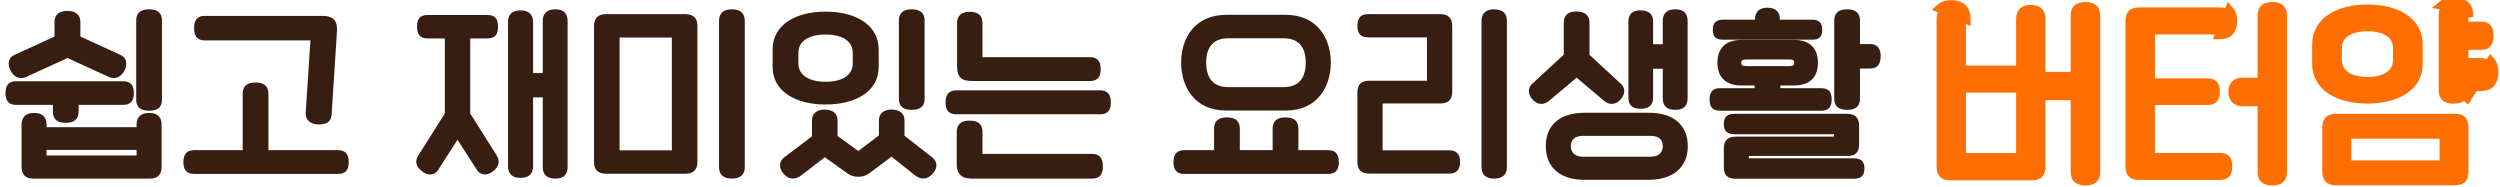 <svg width="254" height="19" viewBox="0 0 254 19" fill="none" xmlns="http://www.w3.org/2000/svg">
<path d="M250.389 0.524C250.112 0.293 249.729 0.207 249.283 0.207C248.836 0.207 248.465 0.293 248.185 0.524L250.077 0.897M250.389 0.524L250.076 0.897C250.077 0.897 250.077 0.897 250.077 0.897M250.389 0.524C250.674 0.763 250.792 1.114 250.792 1.523V1.711L250.389 0.524ZM250.077 0.897C249.927 0.772 249.679 0.694 249.283 0.694C248.891 0.694 248.651 0.771 248.495 0.899L248.494 0.9L248.494 0.9C248.352 1.017 248.26 1.206 248.26 1.523V9.212C248.26 9.539 248.35 9.728 248.49 9.845C248.638 9.966 248.887 10.041 249.283 10.041C249.681 10.041 249.938 9.965 250.085 9.845C250.22 9.732 250.306 9.545 250.306 9.215V8.765V8.279H250.792H252.091C252.4 8.279 252.573 8.194 252.678 8.067L252.678 8.066C252.791 7.93 252.861 7.701 252.861 7.334C252.861 6.966 252.791 6.737 252.678 6.601L252.678 6.6C252.573 6.473 252.4 6.389 252.091 6.389H251.605V6.386H250.792H250.306V5.899V5.061V4.574H250.792H252.091C252.4 4.574 252.573 4.49 252.678 4.363L252.678 4.362C252.791 4.226 252.861 3.997 252.861 3.629C252.861 3.261 252.791 3.033 252.678 2.896L252.678 2.896C252.573 2.769 252.4 2.684 252.091 2.684H250.792H250.306V2.198V1.523C250.306 1.206 250.217 1.015 250.077 0.897ZM253.347 7.334C253.347 6.922 253.272 6.556 253.054 6.291L250.395 10.22C250.683 9.981 250.792 9.627 250.792 9.215V8.765H251.279H252.091C252.489 8.765 252.826 8.653 253.054 8.376C253.272 8.111 253.347 7.746 253.347 7.334Z" fill="#FF6E01" stroke="#FF6E01" stroke-width="0.973"/>
<path d="M249.426 12.053C249.788 12.053 249.992 12.134 250.111 12.256L250.111 12.256C250.232 12.382 250.311 12.597 250.311 12.958V17.408C250.311 17.774 250.234 17.991 250.11 18.122C249.988 18.251 249.784 18.336 249.426 18.336H237.316C236.969 18.336 236.763 18.252 236.64 18.123C236.514 17.991 236.432 17.772 236.432 17.411V12.961C236.432 12.601 236.513 12.387 236.638 12.259C236.763 12.133 236.97 12.053 237.319 12.053H249.426ZM238.403 16.302V16.789H238.889H247.862H248.349V16.302V14.098V13.612H247.862H238.889H238.403V14.098V16.302Z" fill="#FF6E01" stroke="#FF6E01" stroke-width="0.973"/>
<path d="M242.757 7.741L242.758 7.74C243.309 7.359 243.616 6.795 243.616 6.092V4.877C243.616 4.186 243.31 3.626 242.757 3.246L242.756 3.245C242.212 2.874 241.448 2.685 240.531 2.685C239.615 2.685 238.85 2.874 238.307 3.245C237.752 3.623 237.446 4.184 237.446 4.877V6.092C237.446 6.792 237.753 7.359 238.304 7.74L238.305 7.741C238.849 8.115 239.612 8.305 240.531 8.305C241.451 8.305 242.213 8.115 242.757 7.741ZM244.213 9.117C243.296 9.72 242.005 10.039 240.531 10.039H240.528C239.057 10.039 237.766 9.72 236.85 9.117C235.944 8.518 235.401 7.638 235.401 6.478V4.525C235.401 3.356 235.945 2.473 236.851 1.872C237.766 1.267 239.057 0.948 240.531 0.948C242.005 0.948 243.296 1.267 244.212 1.872C245.117 2.47 245.662 3.355 245.662 4.525V6.478C245.662 7.638 245.118 8.518 244.213 9.117Z" fill="#FF6E01" stroke="#FF6E01" stroke-width="0.973"/>
<path d="M229.371 8.379H229.858V7.892V1.561C229.858 1.244 229.947 1.041 230.09 0.912C230.238 0.781 230.482 0.694 230.86 0.694H230.866C231.243 0.694 231.489 0.781 231.636 0.912C231.78 1.041 231.869 1.244 231.869 1.561V17.488C231.869 17.815 231.779 18.016 231.635 18.143C231.488 18.273 231.247 18.355 230.863 18.355C230.483 18.355 230.238 18.271 230.089 18.141L230.088 18.14C229.947 18.018 229.858 17.819 229.858 17.488V10.796V10.309H229.371H227.868C227.508 10.309 227.271 10.202 227.121 10.045C226.971 9.884 226.885 9.638 226.885 9.324C226.885 9.012 226.97 8.784 227.118 8.633C227.265 8.483 227.502 8.379 227.868 8.379H229.371Z" fill="#FF6E01" stroke="#FF6E01" stroke-width="0.973"/>
<path d="M225.535 16.024H225.641C225.893 16.039 226.041 16.112 226.131 16.215L226.133 16.217C226.24 16.338 226.31 16.549 226.31 16.908C226.31 17.267 226.24 17.478 226.133 17.599L226.131 17.601C226.029 17.717 225.855 17.796 225.541 17.796H217.319C216.962 17.796 216.755 17.711 216.631 17.586L216.629 17.584C216.508 17.463 216.432 17.26 216.432 16.928V2.145C216.432 1.781 216.509 1.569 216.63 1.445C216.75 1.323 216.958 1.241 217.316 1.241H225.546C225.861 1.241 226.035 1.319 226.137 1.435L226.138 1.437C226.246 1.558 226.316 1.769 226.316 2.128C226.316 2.487 226.246 2.698 226.138 2.819L226.137 2.821C226.035 2.937 225.861 3.015 225.546 3.015H218.941H218.455V3.502V7.961V8.448H218.941H224.282C224.596 8.448 224.771 8.526 224.873 8.642L224.874 8.644C224.98 8.764 225.051 8.99 225.051 9.335C225.051 9.67 224.981 9.873 224.875 9.99C224.772 10.103 224.594 10.182 224.279 10.182H218.938H218.452V10.669V15.537V16.024H218.938H225.535ZM226.802 2.128C226.802 1.725 226.727 1.367 226.503 1.114L225.546 3.502C225.935 3.502 226.272 3.404 226.503 3.142C226.727 2.888 226.802 2.531 226.802 2.128Z" fill="#FF6E01" stroke="#FF6E01" stroke-width="0.973"/>
<path d="M211.099 0.913L211.1 0.911C211.249 0.78 211.497 0.694 211.887 0.694H211.892C212.269 0.694 212.515 0.781 212.662 0.912C212.806 1.041 212.895 1.244 212.895 1.561V17.488C212.895 17.815 212.805 18.016 212.661 18.143C212.514 18.274 212.278 18.355 211.89 18.355C211.499 18.355 211.251 18.273 211.1 18.143C210.957 18.017 210.867 17.814 210.867 17.488V10.182V9.696H210.38H207.819H207.333V10.182V16.926C207.333 17.29 207.252 17.5 207.128 17.627C207.003 17.753 206.795 17.834 206.445 17.834H198.152C197.794 17.834 197.58 17.752 197.453 17.625C197.326 17.498 197.244 17.284 197.244 16.926V1.912C197.244 1.554 197.347 1.338 197.497 1.206L197.497 1.206L197.498 1.205C197.652 1.069 197.897 0.987 198.247 0.987C198.594 0.987 198.838 1.067 198.997 1.206C199.149 1.342 199.25 1.56 199.25 1.912V6.662V7.149H199.736H204.841H205.327V6.662V1.912C205.327 1.554 205.43 1.338 205.58 1.206L205.581 1.205C205.736 1.068 205.973 0.987 206.33 0.987C206.69 0.987 206.933 1.069 207.086 1.206L207.087 1.208C207.233 1.337 207.333 1.554 207.333 1.912V7.299V7.786H207.819H210.38H210.867V7.299V1.561C210.867 1.24 210.955 1.039 211.099 0.913ZM198.247 0.501C197.832 0.501 197.452 0.596 197.175 0.841L199.736 1.912C199.736 1.463 199.604 1.094 199.319 0.841C199.039 0.596 198.662 0.501 198.247 0.501ZM205.324 9.408V8.921H204.838H204.835H199.736H199.25V9.408V15.555V16.041H199.736H204.838H205.324V15.555V9.408Z" fill="#FF6E01" stroke="#FF6E01" stroke-width="0.973"/>
<path d="M15.147 1.096C15.925 1.096 16.305 1.404 16.305 2.073V10.123C16.305 10.811 15.943 11.1 15.147 11.1C14.369 11.1 13.989 10.811 13.989 10.123V2.073C13.989 1.404 14.387 1.096 15.147 1.096ZM6.862 5.728L2.592 7.681C2.086 7.898 1.597 7.772 1.236 7.157C0.892 6.523 0.982 5.927 1.543 5.709L5.686 3.81V2.254C5.686 1.585 6.066 1.259 6.862 1.259C7.603 1.259 8.019 1.585 8.019 2.254V3.81L12.162 5.709C12.723 5.927 12.813 6.523 12.488 7.157C12.108 7.772 11.619 7.898 11.113 7.681L6.862 5.728ZM5.523 11.335V10.503H1.634C0.982 10.503 0.711 10.178 0.711 9.454C0.711 8.73 0.982 8.405 1.634 8.405H12.524C13.175 8.405 13.447 8.73 13.447 9.454C13.447 10.178 13.175 10.503 12.524 10.503H7.838V11.335C7.838 12.023 7.459 12.331 6.681 12.331C5.903 12.331 5.523 12.023 5.523 11.335ZM15.147 11.625C15.871 11.625 16.269 11.932 16.269 12.674V16.925C16.269 17.649 15.961 17.993 15.237 17.993H3.388C2.665 17.993 2.339 17.649 2.339 16.925V12.674C2.339 11.932 2.755 11.625 3.461 11.625C4.184 11.625 4.582 11.932 4.582 12.674V13.072H14.025V12.674C14.025 11.932 14.441 11.625 15.147 11.625ZM4.582 15.08V15.948H14.025V15.08H4.582Z" fill="#381D11"/>
<path d="M31.7 3.955H20.791C20.14 3.955 19.869 3.593 19.869 2.851C19.869 2.128 20.14 1.766 20.791 1.766H32.749C33.762 1.766 34.142 2.164 34.087 3.123L33.545 11.643C33.49 12.258 33.129 12.511 32.333 12.493C31.573 12.475 31.157 12.059 31.211 11.426L31.7 3.955ZM27.123 15.406H34.341C35.01 15.406 35.281 15.749 35.281 16.473C35.281 17.197 35.01 17.522 34.341 17.522H19.724C19.073 17.522 18.783 17.197 18.783 16.473C18.783 15.749 19.073 15.406 19.724 15.406H24.807V9.526C24.807 8.839 25.187 8.532 25.965 8.532C26.743 8.532 27.123 8.839 27.123 9.526V15.406Z" fill="#381D11"/>
<path d="M56.416 1.096C57.157 1.096 57.519 1.44 57.519 2.109V16.98C57.519 17.667 57.176 17.993 56.416 17.993C55.656 17.993 55.294 17.667 55.294 16.98V9.744H54.01V16.907C54.01 17.595 53.63 17.92 52.888 17.92C52.147 17.92 51.767 17.595 51.767 16.907V2.218C51.767 1.531 52.165 1.205 52.888 1.205C53.612 1.205 54.01 1.531 54.01 2.218V7.573H55.294V2.109C55.294 1.44 55.674 1.096 56.416 1.096ZM47.624 3.756V11.571L50.319 15.84C50.627 16.346 50.591 16.763 50.084 17.215C49.451 17.776 48.854 17.631 48.565 17.161L46.484 13.922L44.404 17.161C44.114 17.631 43.517 17.776 42.884 17.215C42.36 16.763 42.324 16.346 42.649 15.84L45.345 11.571V3.756H43.427C42.758 3.756 42.523 3.43 42.523 2.706C42.523 2.001 42.758 1.675 43.427 1.675H49.541C50.211 1.675 50.446 2.001 50.446 2.706C50.446 3.43 50.211 3.756 49.541 3.756H47.624Z" fill="#381D11"/>
<path d="M74.361 17.993C73.584 17.993 73.204 17.667 73.204 16.98V2.109C73.204 1.44 73.584 1.096 74.361 1.096C75.139 1.096 75.519 1.44 75.519 2.109V16.98C75.519 17.667 75.139 17.993 74.361 17.993ZM70.707 2.634V16.455C70.707 17.179 70.345 17.504 69.622 17.504H61.59C60.866 17.504 60.504 17.179 60.504 16.455V2.634C60.504 1.91 60.866 1.585 61.59 1.585H69.622C70.345 1.585 70.707 1.91 70.707 2.634ZM62.802 3.665V15.424H68.41V3.665H62.802Z" fill="#381D11"/>
<path d="M92.632 11.01C91.855 11.01 91.475 10.72 91.475 10.033V2.073C91.475 1.404 91.873 1.096 92.632 1.096C93.41 1.096 93.79 1.404 93.79 2.073V10.033C93.79 10.72 93.428 11.01 92.632 11.01ZM83.877 10.467C81.001 10.467 78.649 9.255 78.649 6.795V5.022C78.649 2.562 81.001 1.332 83.877 1.332C86.771 1.332 89.123 2.562 89.123 5.022V6.795C89.123 9.255 86.771 10.467 83.877 10.467ZM80.964 5.366V6.451C80.964 7.717 82.104 8.459 83.877 8.459C85.668 8.459 86.789 7.717 86.789 6.451V5.366C86.789 4.081 85.668 3.358 83.877 3.358C82.104 3.358 80.964 4.081 80.964 5.366ZM91.746 13.868L94.623 16.111C95.093 16.473 95.111 16.998 94.695 17.504C94.152 18.137 93.591 18.101 93.067 17.703L90.588 15.731L88.146 17.541C87.64 17.902 86.771 17.902 86.247 17.541L83.805 15.786L81.308 17.703C80.783 18.101 80.186 18.137 79.68 17.504C79.3 16.998 79.282 16.473 79.77 16.111L82.647 13.922V12.222C82.647 11.643 83.045 11.281 83.805 11.281C84.546 11.281 84.944 11.643 84.944 12.222V13.886L87.205 15.532L89.449 13.832V12.222C89.449 11.643 89.847 11.281 90.588 11.281C91.348 11.281 91.746 11.643 91.746 12.222V13.868Z" fill="#381D11"/>
<path d="M110.741 8.079H98.801C97.716 8.079 97.39 7.754 97.39 6.668V2.363C97.39 1.675 97.752 1.35 98.53 1.35C99.326 1.35 99.67 1.675 99.67 2.363V5.963H110.741C111.41 5.963 111.682 6.288 111.682 7.03C111.682 7.754 111.41 8.079 110.741 8.079ZM111.772 11.462H97.155C96.504 11.462 96.214 11.136 96.214 10.413C96.214 9.689 96.504 9.327 97.155 9.327H111.772C112.441 9.327 112.713 9.689 112.713 10.413C112.713 11.136 112.441 11.462 111.772 11.462ZM110.958 17.993H98.638C97.68 17.993 97.354 17.45 97.354 16.744V13.398C97.354 12.728 97.734 12.403 98.512 12.403C99.308 12.403 99.67 12.728 99.67 13.398V15.786H110.958C111.627 15.786 111.899 16.129 111.899 16.889C111.899 17.667 111.627 17.993 110.958 17.993Z" fill="#381D11"/>
<path d="M130.627 11.082H124.585C121.455 11.082 120.153 8.73 120.153 6.361C120.153 3.991 121.455 1.657 124.585 1.657H130.627C133.757 1.657 135.059 3.991 135.059 6.361C135.059 8.73 133.757 11.082 130.627 11.082ZM130.41 3.738H124.802C122.667 3.738 122.396 5.402 122.396 6.361C122.396 7.319 122.667 9.002 124.802 9.002H130.41C132.545 9.002 132.816 7.319 132.816 6.361C132.816 5.402 132.545 3.738 130.41 3.738ZM131.767 15.406H134.933C135.602 15.406 135.873 15.749 135.873 16.473C135.873 17.197 135.602 17.522 134.933 17.522H120.316C119.664 17.522 119.375 17.197 119.375 16.473C119.375 15.749 119.664 15.406 120.316 15.406H123.499V13.072C123.499 12.385 123.879 12.077 124.657 12.077C125.435 12.077 125.815 12.385 125.815 13.072V15.406H129.451V13.072C129.451 12.385 129.831 12.077 130.609 12.077C131.387 12.077 131.767 12.385 131.767 13.072V15.406Z" fill="#381D11"/>
<path d="M151.811 17.993C151.051 17.993 150.671 17.667 150.671 16.98V2.109C150.671 1.44 151.051 1.096 151.811 1.096C152.571 1.096 152.95 1.44 152.95 2.109V16.98C152.95 17.667 152.571 17.993 151.811 17.993ZM147.252 17.486H139.111C138.388 17.486 138.062 17.161 138.062 16.437V9.4C138.062 8.676 138.388 8.351 139.111 8.351H145.135V3.647H139.003C138.333 3.647 138.062 3.322 138.062 2.634C138.062 1.91 138.333 1.585 139.003 1.585H146.311C147.071 1.585 147.397 1.929 147.397 2.652V9.309C147.397 10.033 147.071 10.359 146.347 10.359H140.323V15.424H147.252C147.903 15.424 148.193 15.749 148.193 16.437C148.193 17.161 147.903 17.486 147.252 17.486Z" fill="#381D11"/>
<path d="M166.681 10.901C165.957 10.901 165.596 10.612 165.596 9.924V2.182C165.596 1.494 165.975 1.205 166.681 1.205C167.405 1.205 167.803 1.494 167.803 2.182V4.642H169.087V2.109C169.087 1.44 169.467 1.096 170.209 1.096C170.95 1.096 171.312 1.44 171.312 2.109V9.997C171.312 10.684 170.968 11.01 170.209 11.01C169.449 11.01 169.087 10.684 169.087 9.997V6.831H167.803V9.924C167.803 10.612 167.441 10.901 166.681 10.901ZM163.063 10.123L160.187 7.699L157.292 10.123C156.822 10.54 156.225 10.503 155.791 9.979C155.411 9.545 155.302 8.929 155.917 8.495L159.029 5.619V2.308C159.029 1.639 159.391 1.313 160.168 1.313C160.928 1.313 161.344 1.639 161.344 2.308V5.637L164.438 8.495C165.053 8.929 164.944 9.545 164.564 9.979C164.13 10.503 163.533 10.54 163.063 10.123ZM160.982 11.607H167.549C169.883 11.607 171.33 12.746 171.33 14.845C171.33 16.962 169.847 18.119 167.513 18.119H160.982C158.631 18.119 157.202 16.962 157.202 14.845C157.202 12.746 158.631 11.607 160.982 11.607ZM160.856 16.075H167.676C168.653 16.075 169.087 15.55 169.087 14.845C169.087 14.139 168.653 13.651 167.676 13.651H160.856C159.879 13.651 159.445 14.158 159.445 14.845C159.445 15.532 159.879 16.075 160.856 16.075Z" fill="#381D11"/>
<path d="M184.048 3.882H175.111C174.46 3.882 174.17 3.72 174.17 3.014C174.17 2.363 174.46 2.146 175.111 2.146H178.458V1.965C178.458 1.277 178.819 0.934 179.579 0.934C180.321 0.934 180.683 1.277 180.683 1.965V2.146H184.048C184.699 2.146 184.988 2.363 184.988 3.014C184.988 3.72 184.699 3.882 184.048 3.882ZM188.823 4.624H189.999C190.651 4.624 190.922 4.986 190.922 5.709C190.922 6.451 190.651 6.813 189.999 6.813H188.823V10.033C188.823 10.72 188.462 11.01 187.666 11.01C186.888 11.01 186.508 10.72 186.508 10.033V2.073C186.508 1.404 186.906 1.096 187.666 1.096C188.444 1.096 188.823 1.404 188.823 2.073V4.624ZM185.947 10.105C185.947 10.829 185.676 11.1 185.024 11.1H174.767C174.116 11.1 173.845 10.829 173.845 10.105C173.845 9.382 174.116 9.11 174.767 9.11H178.422V8.532H176.902C175.545 8.532 174.641 7.862 174.641 6.379C174.641 4.877 175.545 4.208 176.902 4.208H182.293C183.668 4.208 184.554 4.877 184.554 6.379C184.554 7.862 183.668 8.532 182.293 8.532H180.737V9.11H185.024C185.676 9.11 185.947 9.382 185.947 10.105ZM176.757 6.379C176.757 6.795 177.065 6.867 177.517 6.867H181.696C182.148 6.867 182.438 6.795 182.438 6.379C182.438 5.945 182.148 5.89 181.696 5.89H177.517C177.065 5.89 176.757 5.945 176.757 6.379ZM177.535 16.238H188.335C189.004 16.238 189.276 16.473 189.276 17.106C189.276 17.758 189.004 18.011 188.335 18.011H176.341C175.618 18.011 175.292 17.721 175.292 16.998V15.062C175.292 14.338 175.654 14.031 176.377 14.031H186.49V13.488H176.233C175.563 13.488 175.292 13.235 175.292 12.62C175.292 11.951 175.563 11.715 176.233 11.715H187.648C188.425 11.715 188.733 12.059 188.733 12.783V14.682C188.733 15.406 188.425 15.695 187.702 15.695H177.535V16.238Z" fill="#381D11"/>
<path d="M15.147 1.096C15.925 1.096 16.305 1.404 16.305 2.073V10.123C16.305 10.811 15.943 11.1 15.147 11.1C14.369 11.1 13.989 10.811 13.989 10.123V2.073C13.989 1.404 14.387 1.096 15.147 1.096ZM6.862 5.728L2.592 7.681C2.086 7.898 1.597 7.772 1.236 7.157C0.892 6.523 0.982 5.927 1.543 5.709L5.686 3.81V2.254C5.686 1.585 6.066 1.259 6.862 1.259C7.603 1.259 8.019 1.585 8.019 2.254V3.81L12.162 5.709C12.723 5.927 12.813 6.523 12.488 7.157C12.108 7.772 11.619 7.898 11.113 7.681L6.862 5.728ZM5.523 11.335V10.503H1.634C0.982 10.503 0.711 10.178 0.711 9.454C0.711 8.73 0.982 8.405 1.634 8.405H12.524C13.175 8.405 13.447 8.73 13.447 9.454C13.447 10.178 13.175 10.503 12.524 10.503H7.838V11.335C7.838 12.023 7.459 12.331 6.681 12.331C5.903 12.331 5.523 12.023 5.523 11.335ZM15.147 11.625C15.871 11.625 16.269 11.932 16.269 12.674V16.925C16.269 17.649 15.961 17.993 15.237 17.993H3.388C2.665 17.993 2.339 17.649 2.339 16.925V12.674C2.339 11.932 2.755 11.625 3.461 11.625C4.184 11.625 4.582 11.932 4.582 12.674V13.072H14.025V12.674C14.025 11.932 14.441 11.625 15.147 11.625ZM4.582 15.08V15.948H14.025V15.08H4.582Z" stroke="#381D11" stroke-width="0.3"/>
<path d="M31.7 3.955H20.791C20.14 3.955 19.869 3.593 19.869 2.851C19.869 2.128 20.14 1.766 20.791 1.766H32.749C33.762 1.766 34.142 2.164 34.087 3.123L33.545 11.643C33.49 12.258 33.129 12.511 32.333 12.493C31.573 12.475 31.157 12.059 31.211 11.426L31.7 3.955ZM27.123 15.406H34.341C35.01 15.406 35.281 15.749 35.281 16.473C35.281 17.197 35.01 17.522 34.341 17.522H19.724C19.073 17.522 18.783 17.197 18.783 16.473C18.783 15.749 19.073 15.406 19.724 15.406H24.807V9.526C24.807 8.839 25.187 8.532 25.965 8.532C26.743 8.532 27.123 8.839 27.123 9.526V15.406Z" stroke="#381D11" stroke-width="0.3"/>
<path d="M56.416 1.096C57.157 1.096 57.519 1.44 57.519 2.109V16.98C57.519 17.667 57.176 17.993 56.416 17.993C55.656 17.993 55.294 17.667 55.294 16.98V9.744H54.01V16.907C54.01 17.595 53.63 17.92 52.888 17.92C52.147 17.92 51.767 17.595 51.767 16.907V2.218C51.767 1.531 52.165 1.205 52.888 1.205C53.612 1.205 54.01 1.531 54.01 2.218V7.573H55.294V2.109C55.294 1.44 55.674 1.096 56.416 1.096ZM47.624 3.756V11.571L50.319 15.84C50.627 16.346 50.591 16.763 50.084 17.215C49.451 17.776 48.854 17.631 48.565 17.161L46.484 13.922L44.404 17.161C44.114 17.631 43.517 17.776 42.884 17.215C42.36 16.763 42.324 16.346 42.649 15.84L45.345 11.571V3.756H43.427C42.758 3.756 42.523 3.43 42.523 2.706C42.523 2.001 42.758 1.675 43.427 1.675H49.541C50.211 1.675 50.446 2.001 50.446 2.706C50.446 3.43 50.211 3.756 49.541 3.756H47.624Z" stroke="#381D11" stroke-width="0.3"/>
<path d="M74.361 17.993C73.584 17.993 73.204 17.667 73.204 16.98V2.109C73.204 1.44 73.584 1.096 74.361 1.096C75.139 1.096 75.519 1.44 75.519 2.109V16.98C75.519 17.667 75.139 17.993 74.361 17.993ZM70.707 2.634V16.455C70.707 17.179 70.345 17.504 69.622 17.504H61.59C60.866 17.504 60.504 17.179 60.504 16.455V2.634C60.504 1.91 60.866 1.585 61.59 1.585H69.622C70.345 1.585 70.707 1.91 70.707 2.634ZM62.802 3.665V15.424H68.41V3.665H62.802Z" stroke="#381D11" stroke-width="0.3"/>
<path d="M92.632 11.01C91.855 11.01 91.475 10.72 91.475 10.033V2.073C91.475 1.404 91.873 1.096 92.632 1.096C93.41 1.096 93.79 1.404 93.79 2.073V10.033C93.79 10.72 93.428 11.01 92.632 11.01ZM83.877 10.467C81.001 10.467 78.649 9.255 78.649 6.795V5.022C78.649 2.562 81.001 1.332 83.877 1.332C86.771 1.332 89.123 2.562 89.123 5.022V6.795C89.123 9.255 86.771 10.467 83.877 10.467ZM80.964 5.366V6.451C80.964 7.717 82.104 8.459 83.877 8.459C85.668 8.459 86.789 7.717 86.789 6.451V5.366C86.789 4.081 85.668 3.358 83.877 3.358C82.104 3.358 80.964 4.081 80.964 5.366ZM91.746 13.868L94.623 16.111C95.093 16.473 95.111 16.998 94.695 17.504C94.152 18.137 93.591 18.101 93.067 17.703L90.588 15.731L88.146 17.541C87.64 17.902 86.771 17.902 86.247 17.541L83.805 15.786L81.308 17.703C80.783 18.101 80.186 18.137 79.68 17.504C79.3 16.998 79.282 16.473 79.77 16.111L82.647 13.922V12.222C82.647 11.643 83.045 11.281 83.805 11.281C84.546 11.281 84.944 11.643 84.944 12.222V13.886L87.205 15.532L89.449 13.832V12.222C89.449 11.643 89.847 11.281 90.588 11.281C91.348 11.281 91.746 11.643 91.746 12.222V13.868Z" stroke="#381D11" stroke-width="0.3"/>
<path d="M110.741 8.079H98.801C97.716 8.079 97.39 7.754 97.39 6.668V2.363C97.39 1.675 97.752 1.35 98.53 1.35C99.326 1.35 99.67 1.675 99.67 2.363V5.963H110.741C111.41 5.963 111.682 6.288 111.682 7.03C111.682 7.754 111.41 8.079 110.741 8.079ZM111.772 11.462H97.155C96.504 11.462 96.214 11.136 96.214 10.413C96.214 9.689 96.504 9.327 97.155 9.327H111.772C112.441 9.327 112.713 9.689 112.713 10.413C112.713 11.136 112.441 11.462 111.772 11.462ZM110.958 17.993H98.638C97.68 17.993 97.354 17.45 97.354 16.744V13.398C97.354 12.728 97.734 12.403 98.512 12.403C99.308 12.403 99.67 12.728 99.67 13.398V15.786H110.958C111.627 15.786 111.899 16.129 111.899 16.889C111.899 17.667 111.627 17.993 110.958 17.993Z" stroke="#381D11" stroke-width="0.3"/>
<path d="M130.627 11.082H124.585C121.455 11.082 120.153 8.73 120.153 6.361C120.153 3.991 121.455 1.657 124.585 1.657H130.627C133.757 1.657 135.059 3.991 135.059 6.361C135.059 8.73 133.757 11.082 130.627 11.082ZM130.41 3.738H124.802C122.667 3.738 122.396 5.402 122.396 6.361C122.396 7.319 122.667 9.002 124.802 9.002H130.41C132.545 9.002 132.816 7.319 132.816 6.361C132.816 5.402 132.545 3.738 130.41 3.738ZM131.767 15.406H134.933C135.602 15.406 135.873 15.749 135.873 16.473C135.873 17.197 135.602 17.522 134.933 17.522H120.316C119.664 17.522 119.375 17.197 119.375 16.473C119.375 15.749 119.664 15.406 120.316 15.406H123.499V13.072C123.499 12.385 123.879 12.077 124.657 12.077C125.435 12.077 125.815 12.385 125.815 13.072V15.406H129.451V13.072C129.451 12.385 129.831 12.077 130.609 12.077C131.387 12.077 131.767 12.385 131.767 13.072V15.406Z" stroke="#381D11" stroke-width="0.3"/>
<path d="M151.811 17.993C151.051 17.993 150.671 17.667 150.671 16.98V2.109C150.671 1.44 151.051 1.096 151.811 1.096C152.571 1.096 152.95 1.44 152.95 2.109V16.98C152.95 17.667 152.571 17.993 151.811 17.993ZM147.252 17.486H139.111C138.388 17.486 138.062 17.161 138.062 16.437V9.4C138.062 8.676 138.388 8.351 139.111 8.351H145.135V3.647H139.003C138.333 3.647 138.062 3.322 138.062 2.634C138.062 1.91 138.333 1.585 139.003 1.585H146.311C147.071 1.585 147.397 1.929 147.397 2.652V9.309C147.397 10.033 147.071 10.359 146.347 10.359H140.323V15.424H147.252C147.903 15.424 148.193 15.749 148.193 16.437C148.193 17.161 147.903 17.486 147.252 17.486Z" stroke="#381D11" stroke-width="0.3"/>
<path d="M166.681 10.901C165.957 10.901 165.596 10.612 165.596 9.924V2.182C165.596 1.494 165.975 1.205 166.681 1.205C167.405 1.205 167.803 1.494 167.803 2.182V4.642H169.087V2.109C169.087 1.44 169.467 1.096 170.209 1.096C170.95 1.096 171.312 1.44 171.312 2.109V9.997C171.312 10.684 170.968 11.01 170.209 11.01C169.449 11.01 169.087 10.684 169.087 9.997V6.831H167.803V9.924C167.803 10.612 167.441 10.901 166.681 10.901ZM163.063 10.123L160.187 7.699L157.292 10.123C156.822 10.54 156.225 10.503 155.791 9.979C155.411 9.545 155.302 8.929 155.917 8.495L159.029 5.619V2.308C159.029 1.639 159.391 1.313 160.168 1.313C160.928 1.313 161.344 1.639 161.344 2.308V5.637L164.438 8.495C165.053 8.929 164.944 9.545 164.564 9.979C164.13 10.503 163.533 10.54 163.063 10.123ZM160.982 11.607H167.549C169.883 11.607 171.33 12.746 171.33 14.845C171.33 16.962 169.847 18.119 167.513 18.119H160.982C158.631 18.119 157.202 16.962 157.202 14.845C157.202 12.746 158.631 11.607 160.982 11.607ZM160.856 16.075H167.676C168.653 16.075 169.087 15.55 169.087 14.845C169.087 14.139 168.653 13.651 167.676 13.651H160.856C159.879 13.651 159.445 14.158 159.445 14.845C159.445 15.532 159.879 16.075 160.856 16.075Z" stroke="#381D11" stroke-width="0.3"/>
<path d="M184.048 3.882H175.111C174.46 3.882 174.17 3.72 174.17 3.014C174.17 2.363 174.46 2.146 175.111 2.146H178.458V1.965C178.458 1.277 178.819 0.934 179.579 0.934C180.321 0.934 180.683 1.277 180.683 1.965V2.146H184.048C184.699 2.146 184.988 2.363 184.988 3.014C184.988 3.72 184.699 3.882 184.048 3.882ZM188.823 4.624H189.999C190.651 4.624 190.922 4.986 190.922 5.709C190.922 6.451 190.651 6.813 189.999 6.813H188.823V10.033C188.823 10.72 188.462 11.01 187.666 11.01C186.888 11.01 186.508 10.72 186.508 10.033V2.073C186.508 1.404 186.906 1.096 187.666 1.096C188.444 1.096 188.823 1.404 188.823 2.073V4.624ZM185.947 10.105C185.947 10.829 185.676 11.1 185.024 11.1H174.767C174.116 11.1 173.845 10.829 173.845 10.105C173.845 9.382 174.116 9.11 174.767 9.11H178.422V8.532H176.902C175.545 8.532 174.641 7.862 174.641 6.379C174.641 4.877 175.545 4.208 176.902 4.208H182.293C183.668 4.208 184.554 4.877 184.554 6.379C184.554 7.862 183.668 8.532 182.293 8.532H180.737V9.11H185.024C185.676 9.11 185.947 9.382 185.947 10.105ZM176.757 6.379C176.757 6.795 177.065 6.867 177.517 6.867H181.696C182.148 6.867 182.438 6.795 182.438 6.379C182.438 5.945 182.148 5.89 181.696 5.89H177.517C177.065 5.89 176.757 5.945 176.757 6.379ZM177.535 16.238H188.335C189.004 16.238 189.276 16.473 189.276 17.106C189.276 17.758 189.004 18.011 188.335 18.011H176.341C175.618 18.011 175.292 17.721 175.292 16.998V15.062C175.292 14.338 175.654 14.031 176.377 14.031H186.49V13.488H176.233C175.563 13.488 175.292 13.235 175.292 12.62C175.292 11.951 175.563 11.715 176.233 11.715H187.648C188.425 11.715 188.733 12.059 188.733 12.783V14.682C188.733 15.406 188.425 15.695 187.702 15.695H177.535V16.238Z" stroke="#381D11" stroke-width="0.3"/>
</svg>
